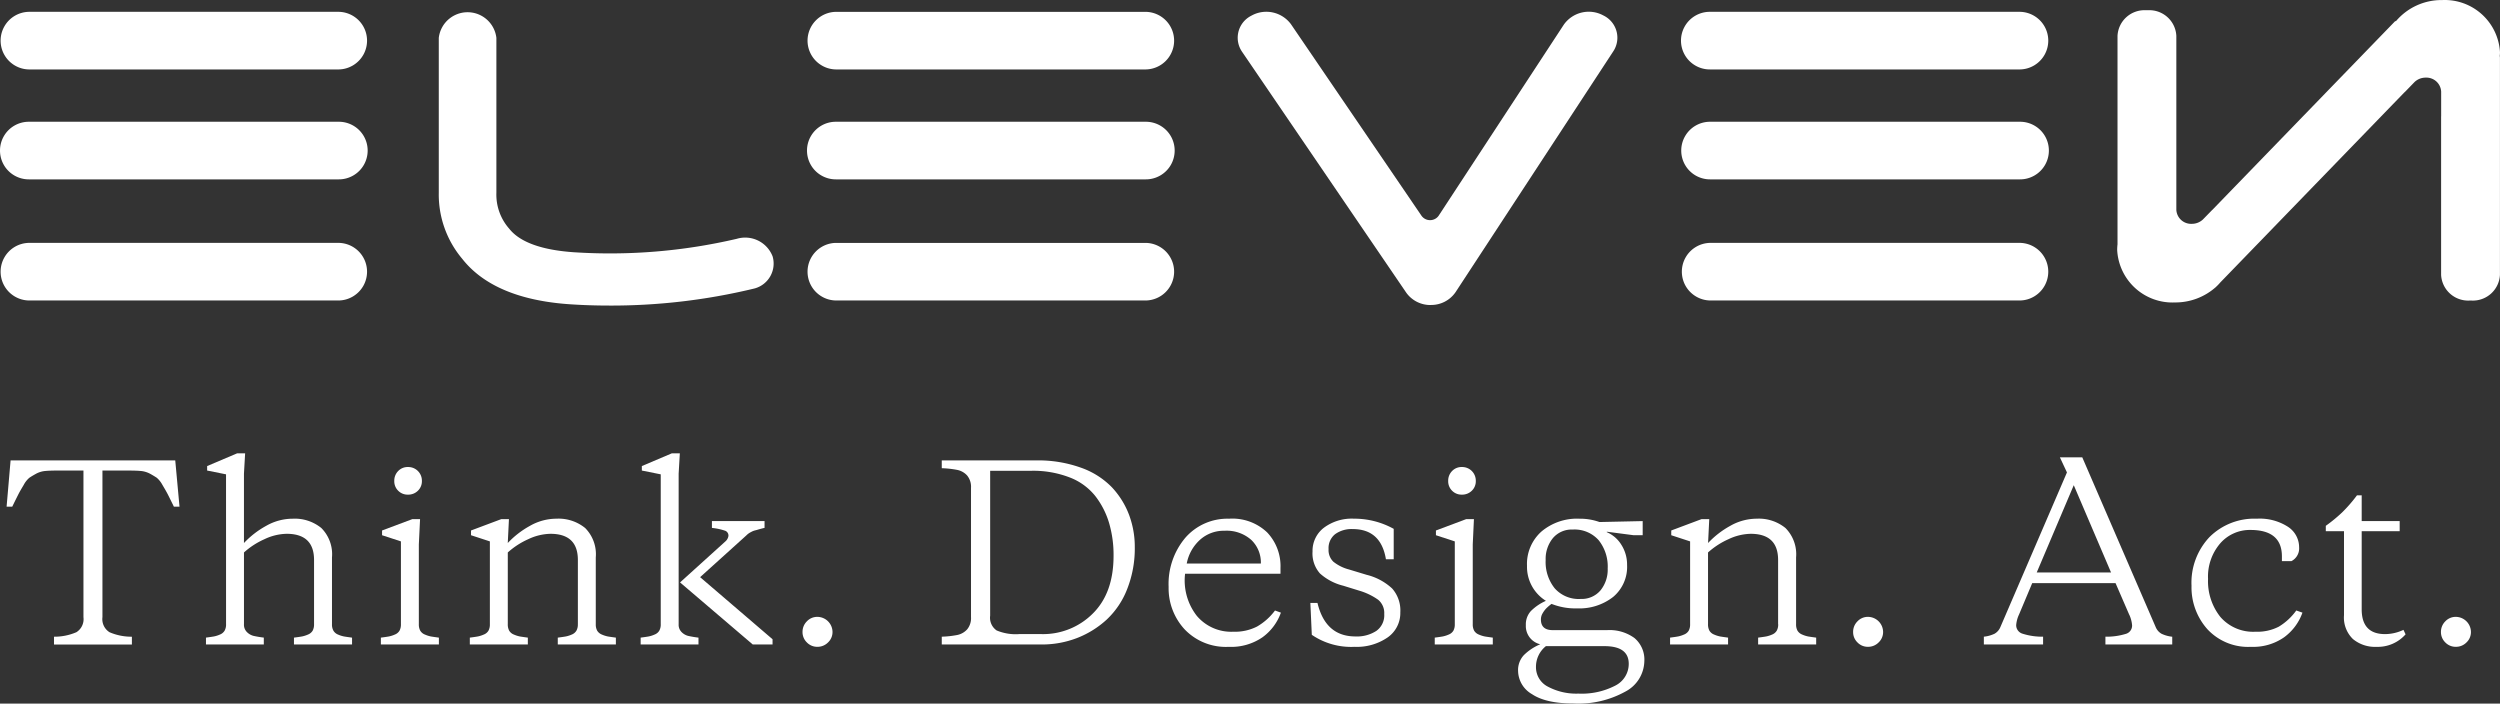 <svg xmlns="http://www.w3.org/2000/svg" width="752.126" height="211.683" viewBox="0 0 752.126 211.683">
  <rect x="0" y="0" width="752.126" height="211.683" fill="#333333" stroke="none"/>
  <g id="Raggruppa_1872" data-name="Raggruppa 1872" transform="translate(-2619.515 -1594.469)">
    <path id="Tracciato_97" data-name="Tracciato 97" d="M239.2,90.055c-3.791,0-7.725-.116-11.764-.388-15.191-1.02-26.1-5.624-32.417-13.671a30,30,0,0,1-7.06-19.905V9.518a8.723,8.723,0,0,1,9.674-7.656h0a8.724,8.724,0,0,1,7.656,7.656V56.1a15.506,15.506,0,0,0,3.85,10.815c3.187,4.057,9.776,6.448,19.589,7.109a167.84,167.84,0,0,0,48.89-4.054,8.846,8.846,0,0,1,10.772,5.289,7.753,7.753,0,0,1-5.279,9.607q-.282.08-.569.141a182.975,182.975,0,0,1-43.336,5.05" transform="translate(2563.564 1596.344)" fill="#fff"/>
    <path id="Tracciato_98" data-name="Tracciato 98" d="M225.122,19.076H131.845a8.668,8.668,0,0,1,0-17.332h93.279a8.668,8.668,0,0,1,0,17.332" transform="translate(2496.336 1596.283)" fill="#fff"/>
    <path id="Tracciato_99" data-name="Tracciato 99" d="M225.122,53.142H131.845a8.668,8.668,0,0,1,0-17.332h93.279a8.668,8.668,0,0,1,0,17.332" transform="translate(2496.336 1631.729)" fill="#fff"/>
    <path id="Tracciato_100" data-name="Tracciato 100" d="M225.2,35.284H131.927a8.666,8.666,0,1,1,0-17.332h93.279a8.666,8.666,0,0,1,0,17.332" transform="translate(2496.254 1613.148)" fill="#fff"/>
    <path id="Tracciato_101" data-name="Tracciato 101" d="M344.107,19.076H250.83a8.666,8.666,0,0,1-8.5-8.825v0a8.669,8.669,0,0,1,8.5-8.5h93.281a8.666,8.666,0,0,1,8.5,8.825v0a8.669,8.669,0,0,1-8.5,8.5Z" transform="translate(2620.137 1596.283)" fill="#fff"/>
    <path id="Tracciato_102" data-name="Tracciato 102" d="M344.107,53.142H250.83a8.666,8.666,0,0,1-8.5-8.825v0a8.669,8.669,0,0,1,8.5-8.5h93.281a8.666,8.666,0,0,1,8.5,8.825v0a8.669,8.669,0,0,1-8.5,8.5Z" transform="translate(2620.137 1631.729)" fill="#fff"/>
    <path id="Tracciato_103" data-name="Tracciato 103" d="M344.188,35.284H250.911a8.666,8.666,0,1,1,0-17.332h93.281a8.666,8.666,0,1,1,0,17.332Z" transform="translate(2620.057 1613.148)" fill="#fff"/>
    <path id="Tracciato_104" data-name="Tracciato 104" d="M473.164,19.076H379.891a8.668,8.668,0,0,1-.324-17.332h93.6a8.668,8.668,0,0,1,0,17.332" transform="translate(2754.09 1596.283)" fill="#fff"/>
    <path id="Tracciato_105" data-name="Tracciato 105" d="M473,53.142H379.726a8.668,8.668,0,0,1,0-17.332H473a8.668,8.668,0,0,1,0,17.332" transform="translate(2754.256 1631.729)" fill="#fff"/>
    <path id="Tracciato_106" data-name="Tracciato 106" d="M473.081,35.284H379.808a8.666,8.666,0,1,1,0-17.332h93.273a8.666,8.666,0,0,1,0,17.332" transform="translate(2754.174 1613.148)" fill="#fff"/>
    <path id="Tracciato_107" data-name="Tracciato 107" d="M550.588,15.8A16.65,16.65,0,0,0,533.2.018a17.971,17.971,0,0,0-13.961,6.4l-.139-.108L464.024,63.168H464l-2.8,2.873a4.867,4.867,0,0,1-3.342,1.3,4.449,4.449,0,0,1-4.644-4.212V10.776a8.124,8.124,0,0,0-8.488-7.7h-.718a8.122,8.122,0,0,0-8.491,7.7V73.519a14.6,14.6,0,0,0-.1,1.69,16.647,16.647,0,0,0,17.393,15.783,18.276,18.276,0,0,0,12.159-4.514h.016l.114-.116a16.458,16.458,0,0,0,1.351-1.4l55.422-57.222.022.014,3.008-3.1a4.845,4.845,0,0,1,3.342-1.3,4.443,4.443,0,0,1,4.642,4.212v7.476h-.014V82.7a8.148,8.148,0,0,0,8.511,7.723h.677a8.146,8.146,0,0,0,8.511-7.723V17.326c0-.178-.047-.345-.057-.52a8.661,8.661,0,0,0,.069-1" transform="translate(2821.053 1594.469)" fill="#fff"/>
    <path id="Tracciato_108" data-name="Tracciato 108" d="M363.826,89.967a8.9,8.9,0,0,1-7.376-3.724L307.019,13.711a7.422,7.422,0,0,1,2-10.3,7.724,7.724,0,0,1,.833-.488A9.215,9.215,0,0,1,321.772,5.48l39.3,57.667a3.17,3.17,0,0,0,4.43.673,3.118,3.118,0,0,0,.7-.714L403.875,5.594a9.181,9.181,0,0,1,11.872-2.749,7.433,7.433,0,0,1,3.5,9.913v0a7.436,7.436,0,0,1-.463.826l-47.5,72.526a8.875,8.875,0,0,1-7.376,3.842Z" transform="translate(2686.129 1596.268)" fill="#fff"/>
    <path id="Tracciato_109" data-name="Tracciato 109" d="M125.438,67.881h49.539l1.281,13.92h-1.69c-.9-1.836-1.526-3.112-1.879-3.793s-.882-1.6-1.563-2.736a7.5,7.5,0,0,0-1.7-2.161c-.457-.306-1.1-.7-1.949-1.175a7.3,7.3,0,0,0-2.7-.857c-.951-.094-2.1-.141-3.469-.141h-8.235v44.1a4.641,4.641,0,0,0,2.128,4.534,16.6,16.6,0,0,0,6.734,1.351v2.345H138.5v-2.347a16.6,16.6,0,0,0,6.734-1.351,4.644,4.644,0,0,0,2.126-4.534v-44.1H139.2c-1.375,0-2.536.047-3.469.141a7.213,7.213,0,0,0-2.7.857c-.845.471-1.5.869-1.951,1.175a7.332,7.332,0,0,0-1.7,2.161c-.682,1.139-1.21,2.04-1.563,2.736s-.986,1.951-1.879,3.793h-1.7Z" transform="translate(2497.262 1665.1)" fill="#fff"/>
    <path id="Tracciato_110" data-name="Tracciato 110" d="M159.664,73.157l-5.685-1.139V70.668L163,66.84h2.408l-.353,6.109V93.822a26.878,26.878,0,0,1,6.638-5.144,16.15,16.15,0,0,1,7.987-2.173,12.66,12.66,0,0,1,8.658,2.808,11.146,11.146,0,0,1,3.2,8.846v20.087a3.78,3.78,0,0,0,.435,1.949,2.839,2.839,0,0,0,1.408,1.175,8.572,8.572,0,0,0,1.785.565c.518.094,1.316.2,2.408.353v2.061H180.1v-2.065c1.092-.141,1.892-.257,2.42-.353a8.71,8.71,0,0,0,1.773-.565,2.885,2.885,0,0,0,1.428-1.175,3.911,3.911,0,0,0,.422-1.949V98.929q0-7.875-8.233-7.882a16.177,16.177,0,0,0-6.707,1.632,23.311,23.311,0,0,0-6.144,3.983V118.24a3.084,3.084,0,0,0,.928,2.408,4.291,4.291,0,0,0,1.914,1.1,31.141,31.141,0,0,0,3.126.528v2.067h-17.4v-2.065c1.081-.141,1.892-.257,2.408-.353a8.2,8.2,0,0,0,1.773-.565,2.828,2.828,0,0,0,1.428-1.175,3.78,3.78,0,0,0,.435-1.949Z" transform="translate(2527.854 1664.016)" fill="#fff"/>
    <path id="Tracciato_111" data-name="Tracciato 111" d="M184.626,75.991a3.97,3.97,0,0,1-1.175-2.949,4.117,4.117,0,0,1,1.175-2.983,3.934,3.934,0,0,1,2.949-1.2,4.1,4.1,0,0,1,4.183,4.183,3.934,3.934,0,0,1-1.2,2.949,4.117,4.117,0,0,1-2.983,1.175,3.969,3.969,0,0,1-2.949-1.175m6.213,16.153v24a3.89,3.89,0,0,0,.424,1.949,2.828,2.828,0,0,0,1.428,1.175,8.463,8.463,0,0,0,1.773.565c.516.094,1.326.2,2.408.353v2.063H179.417v-2.065c1.081-.141,1.892-.257,2.408-.353a8.464,8.464,0,0,0,1.773-.565,2.828,2.828,0,0,0,1.428-1.175,3.888,3.888,0,0,0,.422-1.949V91.232l-5.673-1.855V87.949l9.082-3.406h2.349Z" transform="translate(2554.684 1666.115)" fill="#fff"/>
    <path id="Tracciato_112" data-name="Tracciato 112" d="M225.039,108.225V88.914q0-7.875-8.235-7.882a16.232,16.232,0,0,0-6.719,1.632,23.381,23.381,0,0,0-6.132,3.983v21.578a3.9,3.9,0,0,0,.424,1.951,2.825,2.825,0,0,0,1.428,1.173,8.464,8.464,0,0,0,1.773.565c.516.094,1.326.2,2.408.353v2.063H192.532v-2.065c1.081-.141,1.892-.257,2.408-.353a8.462,8.462,0,0,0,1.773-.565,2.825,2.825,0,0,0,1.428-1.173,3.9,3.9,0,0,0,.422-1.951V83.315l-5.673-1.855V80.032l9.08-3.406h2.33l-.353,7.176a26.792,26.792,0,0,1,6.638-5.144,16.115,16.115,0,0,1,7.989-2.173,12.67,12.67,0,0,1,8.658,2.808,11.192,11.192,0,0,1,3.193,8.846v20.087a3.9,3.9,0,0,0,.424,1.951,2.932,2.932,0,0,0,1.428,1.173,8.71,8.71,0,0,0,1.773.565c.528.094,1.328.2,2.42.353v2.063H218.993v-2.065c1.094-.141,1.892-.257,2.42-.353a8.71,8.71,0,0,0,1.773-.565,2.84,2.84,0,0,0,1.41-1.173,3.792,3.792,0,0,0,.435-1.951" transform="translate(2568.33 1674.033)" fill="#fff"/>
    <path id="Tracciato_113" data-name="Tracciato 113" d="M229.571,105.674,243.139,93.4a2.739,2.739,0,0,0,.988-1.7,1.553,1.553,0,0,0-.951-1.561,17.553,17.553,0,0,0-4.016-.859V87.211h15.834v2.055c-.235.047-.612.141-1.139.282s-.845.235-.988.282-.408.116-.753.2a5.3,5.3,0,0,0-.741.257c-.141.071-.353.178-.612.318a4.917,4.917,0,0,0-1.232.916l-13.92,12.569L257.4,122.771v1.577h-5.956Zm-.422-32.726v45.3a3.084,3.084,0,0,0,.928,2.408,4.28,4.28,0,0,0,1.914,1.1,31.129,31.129,0,0,0,3.126.529v2.061h-17.4v-2.065c1.081-.141,1.892-.257,2.408-.353a8.2,8.2,0,0,0,1.773-.565,2.824,2.824,0,0,0,1.428-1.173,3.772,3.772,0,0,0,.435-1.951V73.158l-5.685-1.139V70.669l9.021-3.83h2.408Z" transform="translate(2594.537 1664.016)" fill="#fff"/>
    <path id="Tracciato_114" data-name="Tracciato 114" d="M242.9,98.646a4.285,4.285,0,0,1-1.316-3.159,4.429,4.429,0,0,1,1.316-3.2,4.253,4.253,0,0,1,3.161-1.339,4.592,4.592,0,0,1,4.546,4.534,4.264,4.264,0,0,1-1.351,3.159,4.409,4.409,0,0,1-3.2,1.316,4.279,4.279,0,0,1-3.161-1.316" transform="translate(2619.371 1689.105)" fill="#fff"/>
    <path id="Tracciato_115" data-name="Tracciato 115" d="M289.1,71.008H276.676V114.6a4.632,4.632,0,0,0,1.949,4.44,14.8,14.8,0,0,0,6.779,1.1h6.678a21.113,21.113,0,0,0,15.469-6.179q6.256-6.186,6.25-17.4A33.981,33.981,0,0,0,312.45,86.7a24.705,24.705,0,0,0-4.146-8.093,18.089,18.089,0,0,0-7.707-5.6,30.448,30.448,0,0,0-11.5-2m-26.984-3.124h28.475a38.045,38.045,0,0,1,13.345,2.173,24.2,24.2,0,0,1,9.3,5.848,24.99,24.99,0,0,1,5.216,8.317,27.53,27.53,0,0,1,1.738,9.794,33.261,33.261,0,0,1-2.267,12.523,24.917,24.917,0,0,1-6.179,9.233,28.267,28.267,0,0,1-8.915,5.546,29.294,29.294,0,0,1-10.678,1.951H262.117v-2.349a28.69,28.69,0,0,0,4.758-.528,5.521,5.521,0,0,0,2.877-1.669,5.3,5.3,0,0,0,1.163-3.689v-38.9a5.333,5.333,0,0,0-1.163-3.7,5.521,5.521,0,0,0-2.877-1.669,28.69,28.69,0,0,0-4.758-.528Z" transform="translate(2640.729 1665.096)" fill="#fff"/>
    <path id="Tracciato_116" data-name="Tracciato 116" d="M312.384,80.123a10.673,10.673,0,0,0-7.376,2.724,12.822,12.822,0,0,0-3.983,7.142h22.3a9.4,9.4,0,0,0-2.877-7.107,11.152,11.152,0,0,0-8.058-2.761m1.428-3.63a15.155,15.155,0,0,1,11.394,4.124,14.707,14.707,0,0,1,4.018,10.713v1.716h-28.7a17.276,17.276,0,0,0,3.514,12.663,13.548,13.548,0,0,0,10.97,4.793,14.684,14.684,0,0,0,7.166-1.561,17.762,17.762,0,0,0,5.4-4.828l1.773.647a15.528,15.528,0,0,1-5.538,7.409,16.6,16.6,0,0,1-10.149,2.879,17.14,17.14,0,0,1-13.263-5.252,18.193,18.193,0,0,1-4.828-12.78,21.542,21.542,0,0,1,5.04-14.8,16.787,16.787,0,0,1,13.2-5.713" transform="translate(2675.52 1674.025)" fill="#fff"/>
    <path id="Tracciato_117" data-name="Tracciato 117" d="M329.675,115.041a21,21,0,0,1-12.78-3.618l-.435-9.59H318.6q2.415,10.079,11.427,10.08a10.729,10.729,0,0,0,6.285-1.669,5.771,5.771,0,0,0,2.373-5.075,5.146,5.146,0,0,0-1.836-4.3,19.241,19.241,0,0,0-5.673-2.726l-4.828-1.492a16.315,16.315,0,0,1-7-3.689,9.058,9.058,0,0,1-2.232-6.613,8.729,8.729,0,0,1,3.406-7.132,13.99,13.99,0,0,1,9.021-2.736,24.475,24.475,0,0,1,11.992,3.061V88.7h-2.34q-1.5-9.093-10.019-9.092a8.446,8.446,0,0,0-5.252,1.526,5.333,5.333,0,0,0-1.985,4.512,4.825,4.825,0,0,0,1.457,3.793,12.557,12.557,0,0,0,4.652,2.314l5.391,1.632a17.33,17.33,0,0,1,7.636,4.112,9.958,9.958,0,0,1,2.449,7.178,8.935,8.935,0,0,1-3.793,7.517,16.328,16.328,0,0,1-10.043,2.842" transform="translate(2697.277 1674.031)" fill="#fff"/>
    <path id="Tracciato_118" data-name="Tracciato 118" d="M340.02,75.991a3.97,3.97,0,0,1-1.175-2.949,4.117,4.117,0,0,1,1.175-2.983,3.934,3.934,0,0,1,2.949-1.2,4.1,4.1,0,0,1,4.183,4.183,3.934,3.934,0,0,1-1.2,2.949,4.117,4.117,0,0,1-2.983,1.175,3.97,3.97,0,0,1-2.949-1.175m6.213,16.153v24a3.89,3.89,0,0,0,.424,1.949,2.829,2.829,0,0,0,1.428,1.175,8.463,8.463,0,0,0,1.773.565c.516.094,1.326.2,2.408.353v2.063H334.8v-2.065c1.081-.141,1.892-.257,2.408-.353a8.465,8.465,0,0,0,1.773-.565,2.829,2.829,0,0,0,1.428-1.175,3.889,3.889,0,0,0,.422-1.949V91.232l-5.675-1.855V87.949l9.082-3.406h2.349Z" transform="translate(2716.359 1666.115)" fill="#fff"/>
    <path id="Tracciato_119" data-name="Tracciato 119" d="M365.891,100.626a7.394,7.394,0,0,0,6-2.583,9.894,9.894,0,0,0,2.159-6.564,12.692,12.692,0,0,0-2.726-8.527,9.7,9.7,0,0,0-7.776-3.2,7.4,7.4,0,0,0-6,2.6,9.87,9.87,0,0,0-2.161,6.566,12.653,12.653,0,0,0,2.724,8.517,9.649,9.649,0,0,0,7.776,3.2m7.179,14.2h-17.61a7.935,7.935,0,0,0-2.983,6.25,6.548,6.548,0,0,0,3.583,5.932,18.138,18.138,0,0,0,9.2,2.092,21.9,21.9,0,0,0,11.045-2.389,7.307,7.307,0,0,0,4.081-6.566q0-5.323-7.307-5.322m-7.529-38.341a17.484,17.484,0,0,1,6.038,1l12.992-.282v4.252h-2.7L373.777,80.4v.141a9.545,9.545,0,0,1,4.405,3.83,11.065,11.065,0,0,1,1.7,6.038,11.773,11.773,0,0,1-4.2,9.621A16.467,16.467,0,0,1,364.9,103.47a19.42,19.42,0,0,1-7.742-1.351,13.584,13.584,0,0,0-1.669,1.428,8.088,8.088,0,0,0-1.034,1.428,3.608,3.608,0,0,0-.494,1.836c0,2.128,1.175,3.2,3.546,3.2h16.4a12.717,12.717,0,0,1,8.2,2.385,8.456,8.456,0,0,1,2.965,6.981,10.575,10.575,0,0,1-5.713,9.129,29.092,29.092,0,0,1-15.508,3.581q-8.386,0-12.569-2.808a8.22,8.22,0,0,1-4.191-6.987,6.587,6.587,0,0,1,1.7-4.722,15.378,15.378,0,0,1,4.969-3.3,5.631,5.631,0,0,1-4.334-5.756,5.94,5.94,0,0,1,1.526-4.252,14.84,14.84,0,0,1,4.509-3.061,12.039,12.039,0,0,1-5.685-10.515,13.065,13.065,0,0,1,4.371-10.36,16.617,16.617,0,0,1,11.394-3.84" transform="translate(2729.141 1674.031)" fill="#fff"/>
    <path id="Tracciato_120" data-name="Tracciato 120" d="M402,108.225V88.914q0-7.875-8.233-7.882a16.232,16.232,0,0,0-6.719,1.632,23.382,23.382,0,0,0-6.132,3.983v21.578a3.9,3.9,0,0,0,.422,1.951,2.825,2.825,0,0,0,1.428,1.173,8.465,8.465,0,0,0,1.773.565c.516.094,1.326.2,2.408.353v2.063H369.495v-2.065c1.081-.141,1.892-.257,2.408-.353a8.464,8.464,0,0,0,1.773-.565,2.824,2.824,0,0,0,1.428-1.173,3.9,3.9,0,0,0,.422-1.951V83.315l-5.673-1.855V80.032l9.082-3.406h2.349l-.353,7.176a26.842,26.842,0,0,1,6.638-5.144,16.115,16.115,0,0,1,7.989-2.173,12.67,12.67,0,0,1,8.658,2.808,11.191,11.191,0,0,1,3.193,8.846v20.087a3.9,3.9,0,0,0,.424,1.951,2.931,2.931,0,0,0,1.428,1.173,8.709,8.709,0,0,0,1.773.565c.529.094,1.328.2,2.42.353v2.063H395.989v-2.065c1.092-.141,1.892-.257,2.42-.353a8.711,8.711,0,0,0,1.773-.565,2.835,2.835,0,0,0,1.408-1.173,3.771,3.771,0,0,0,.435-1.951" transform="translate(2752.459 1674.033)" fill="#fff"/>
    <path id="Tracciato_121" data-name="Tracciato 121" d="M397.8,98.646a4.285,4.285,0,0,1-1.316-3.159,4.429,4.429,0,0,1,1.316-3.2,4.259,4.259,0,0,1,3.159-1.339,4.592,4.592,0,0,1,4.546,4.534,4.264,4.264,0,0,1-1.351,3.159,4.412,4.412,0,0,1-3.2,1.316,4.285,4.285,0,0,1-3.159-1.316" transform="translate(2780.543 1689.105)" fill="#fff"/>
    <path id="Tracciato_122" data-name="Tracciato 122" d="M442.811,75.813l-11.147,26.265H454.03ZM459.5,114.787l-4.124-9.515H430.313l-3.969,9.445a9.288,9.288,0,0,0-.859,3.193,2.661,2.661,0,0,0,1.857,2.561,19.3,19.3,0,0,0,6.238.916v2.349H415.76V121.39a9.844,9.844,0,0,0,3.2-.881,4.094,4.094,0,0,0,1.785-2.041l20.015-46.495-2.126-4.546h6.734l22.082,51.051a4.093,4.093,0,0,0,1.785,2.041,9.844,9.844,0,0,0,3.2.881v2.336h-20.1V121.39a19.769,19.769,0,0,0,6.25-.881,2.584,2.584,0,0,0,1.773-2.526,9.249,9.249,0,0,0-.845-3.2" transform="translate(2800.598 1664.627)" fill="#fff"/>
    <path id="Tracciato_123" data-name="Tracciato 123" d="M451.362,94.6a17.27,17.27,0,0,0,3.724,11.466,13.046,13.046,0,0,0,10.549,4.428,14.116,14.116,0,0,0,7.023-1.526,17.859,17.859,0,0,0,5.25-4.865l1.855.647a15.61,15.61,0,0,1-5.509,7.411,16.22,16.22,0,0,1-9.974,2.879,16.7,16.7,0,0,1-13.133-5.322,18.9,18.9,0,0,1-4.758-13.059A19.967,19.967,0,0,1,451.815,82a19.1,19.1,0,0,1,14.237-5.509,15.615,15.615,0,0,1,9.374,2.449,7.368,7.368,0,0,1,3.336,6.144,4.316,4.316,0,0,1-2.336,4.181h-2.842V87.836q0-7.949-9.445-7.958a11.8,11.8,0,0,0-9.127,4.052,15.32,15.32,0,0,0-3.653,10.653" transform="translate(2832.445 1674.029)" fill="#fff"/>
    <path id="Tracciato_124" data-name="Tracciato 124" d="M476.973,73.034v7.734H488.4v3.061H476.973v23.494c0,4.969,2.351,7.458,7.026,7.458a13,13,0,0,0,5.544-1.279l.635,1.351a11.127,11.127,0,0,1-8.727,3.759,10.408,10.408,0,0,1-7.1-2.338,8.976,8.976,0,0,1-2.7-7.176V83.828h-5.475V82.2a46.161,46.161,0,0,0,4.862-3.983,43.734,43.734,0,0,0,4.51-5.181Z" transform="translate(2853.057 1670.459)" fill="#fff"/>
    <path id="Tracciato_125" data-name="Tracciato 125" d="M484.471,98.646a4.285,4.285,0,0,1-1.316-3.159,4.429,4.429,0,0,1,1.316-3.2,4.259,4.259,0,0,1,3.159-1.339,4.592,4.592,0,0,1,4.546,4.534,4.268,4.268,0,0,1-1.341,3.159,4.409,4.409,0,0,1-3.2,1.316,4.281,4.281,0,0,1-3.169-1.316" transform="translate(2870.723 1689.105)" fill="#fff"/>
  </g>
</svg>

